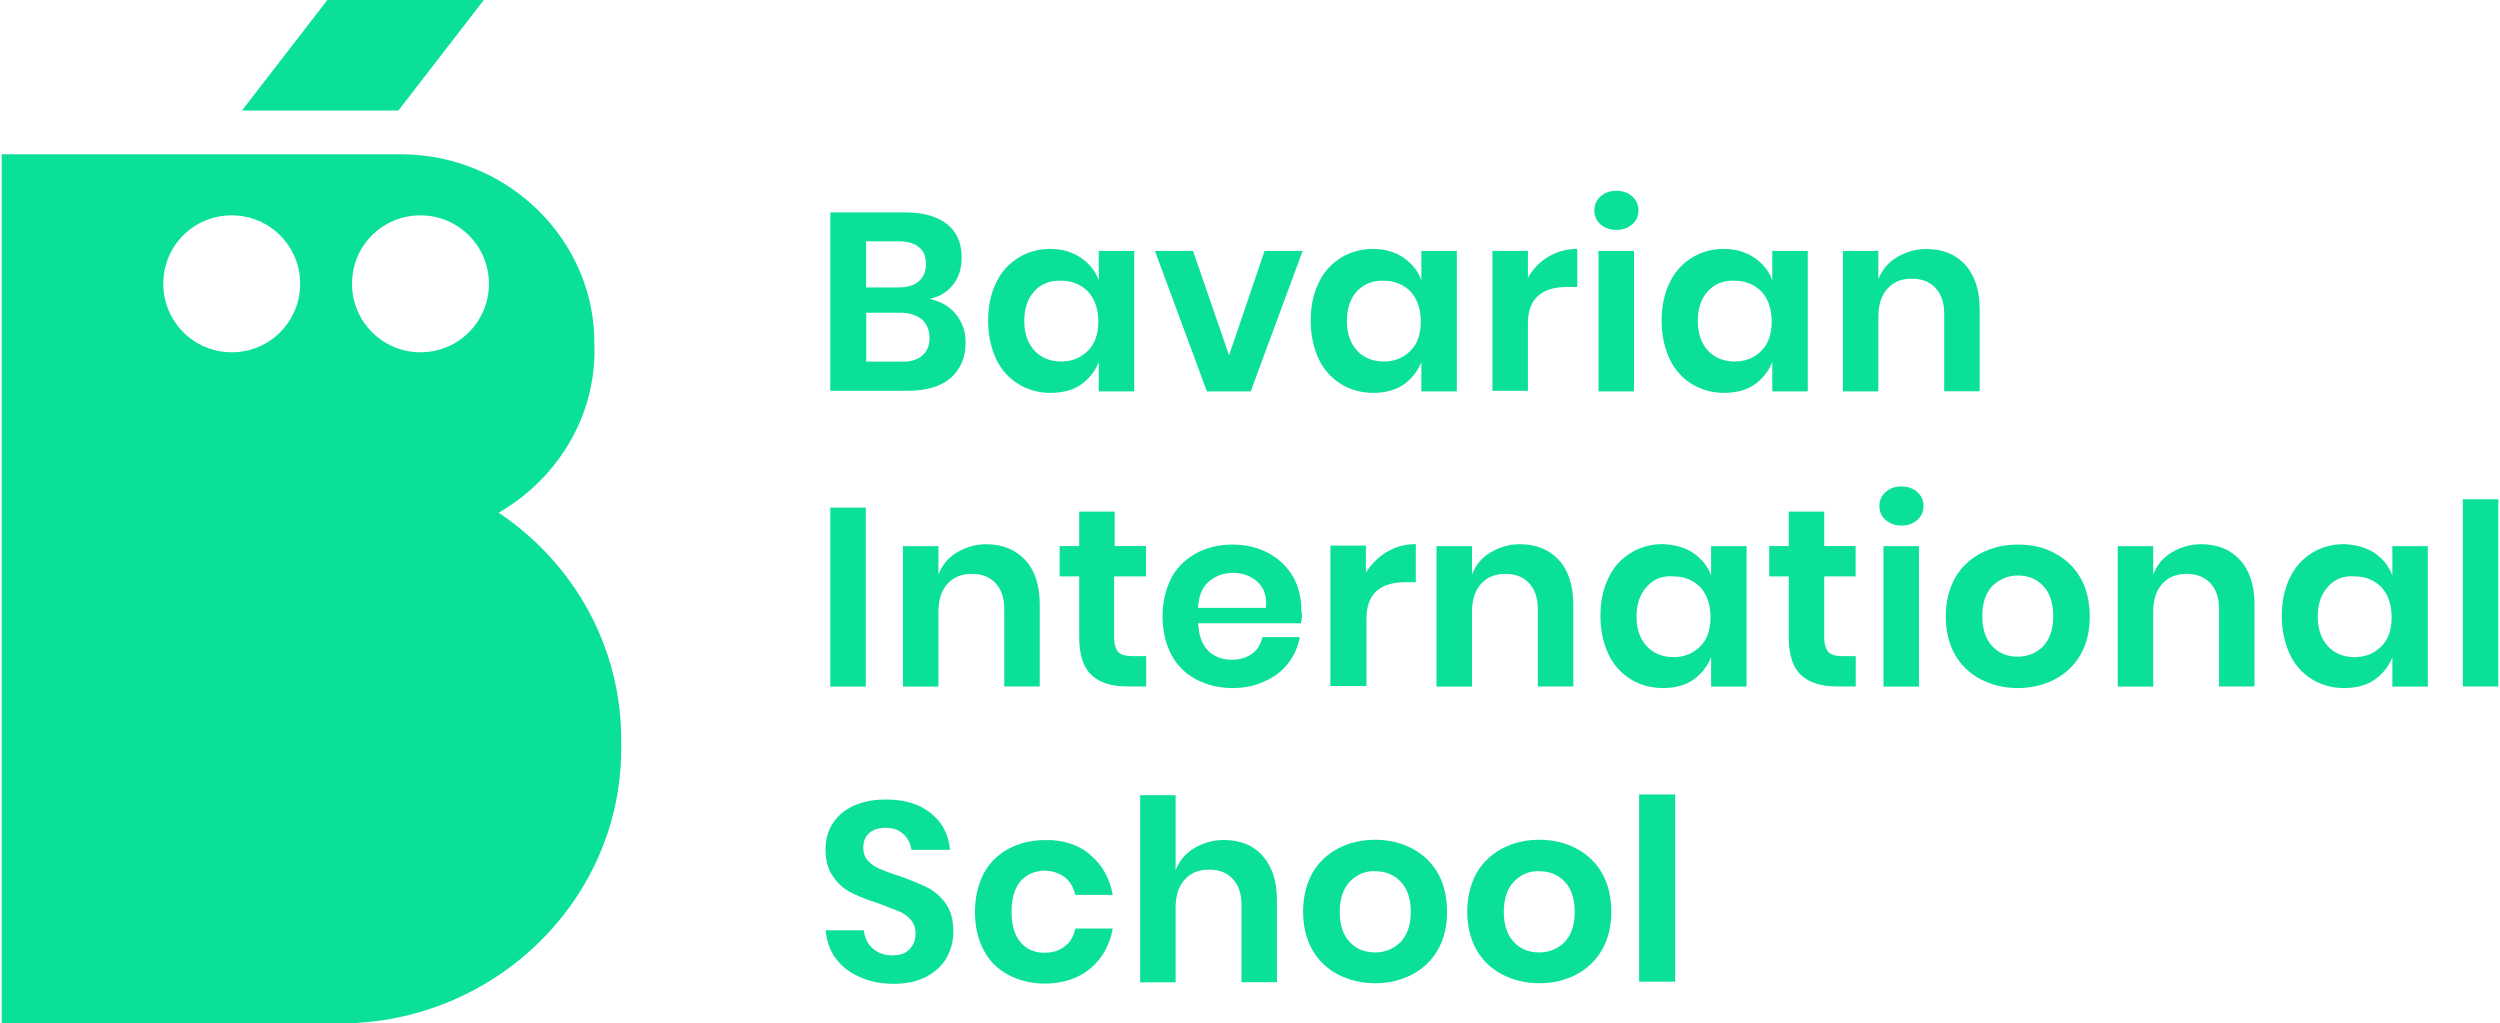 <svg xmlns="http://www.w3.org/2000/svg" width="171" height="70" viewBox="0 0 171 70" fill="none"><g clip-path="url(#clip0_2790_8058)"><path d="M65.379 21.49C65.838 22.05 66.048 22.688 66.048 23.427C66.048 24.446 65.698 25.255 65.029 25.853C64.329 26.452 63.341 26.732 62.035 26.732H56.792V14.529H61.934C63.163 14.529 64.119 14.809 64.788 15.338C65.457 15.867 65.776 16.637 65.776 17.625C65.776 18.395 65.566 18.993 65.177 19.491C64.788 19.981 64.259 20.3 63.59 20.44C64.368 20.619 64.959 20.969 65.387 21.498L65.379 21.49ZM59.219 19.662H61.436C62.035 19.662 62.525 19.522 62.844 19.242C63.163 18.962 63.334 18.573 63.334 18.083C63.334 17.593 63.194 17.166 62.875 16.924C62.556 16.645 62.097 16.505 61.428 16.505H59.242V19.67H59.204L59.219 19.662ZM63.054 24.345C63.404 24.064 63.583 23.645 63.583 23.116C63.583 22.587 63.404 22.167 63.054 21.848C62.704 21.568 62.206 21.389 61.537 21.389H59.25V24.733H61.576C62.206 24.772 62.704 24.625 63.054 24.345Z" fill="#0BE09B"></path><path d="M73.927 17.624C74.487 18.013 74.915 18.503 75.156 19.172V17.166H77.582V26.771H75.156V24.764C74.907 25.394 74.487 25.923 73.927 26.312C73.367 26.701 72.659 26.872 71.85 26.872C71.041 26.872 70.302 26.662 69.665 26.273C69.035 25.884 68.506 25.324 68.148 24.585C67.798 23.847 67.588 22.968 67.588 21.949C67.588 20.93 67.767 20.082 68.148 19.312C68.498 18.573 69.027 18.013 69.665 17.624C70.295 17.235 71.033 17.026 71.85 17.026C72.667 17.026 73.328 17.235 73.927 17.624ZM70.761 19.911C70.302 20.401 70.061 21.07 70.061 21.949C70.061 22.828 70.31 23.497 70.761 23.987C71.22 24.477 71.85 24.726 72.589 24.726C73.328 24.726 73.927 24.477 74.417 23.987C74.907 23.497 75.125 22.828 75.125 21.98C75.125 21.132 74.876 20.432 74.417 19.942C73.927 19.452 73.328 19.203 72.589 19.203C71.85 19.164 71.22 19.413 70.761 19.903V19.911Z" fill="#0BE09B"></path><path d="M84.069 24.305L86.496 17.166H89.101L85.547 26.771H82.552L78.998 17.166H81.604L84.069 24.305Z" fill="#0BE09B"></path><path d="M95.992 17.624C96.552 18.013 96.98 18.503 97.221 19.172V17.166H99.648V26.771H97.221V24.764C96.972 25.394 96.552 25.923 95.992 26.312C95.432 26.701 94.724 26.872 93.915 26.872C93.107 26.872 92.368 26.662 91.73 26.273C91.1 25.884 90.571 25.324 90.213 24.585C89.863 23.847 89.653 22.968 89.653 21.949C89.653 20.93 89.832 20.082 90.213 19.312C90.563 18.573 91.092 18.013 91.73 17.624C92.36 17.235 93.099 17.026 93.915 17.026C94.732 17.026 95.432 17.235 95.992 17.624ZM92.827 19.911C92.368 20.401 92.127 21.07 92.127 21.949C92.127 22.828 92.376 23.497 92.827 23.987C93.285 24.477 93.915 24.726 94.654 24.726C95.393 24.726 95.992 24.477 96.482 23.987C96.972 23.497 97.182 22.828 97.182 21.98C97.182 21.132 96.933 20.432 96.482 19.942C95.992 19.452 95.393 19.203 94.654 19.203C93.915 19.164 93.317 19.413 92.827 19.903V19.911Z" fill="#0BE09B"></path><path d="M105.917 17.554C106.516 17.204 107.146 17.026 107.885 17.026V19.631H107.185C105.388 19.631 104.509 20.479 104.509 22.128V26.732H102.083V17.166H104.509V18.993C104.859 18.394 105.318 17.904 105.917 17.554Z" fill="#0BE09B"></path><path d="M109.471 13.44C109.751 13.191 110.101 13.051 110.56 13.051C111.019 13.051 111.369 13.191 111.649 13.44C111.929 13.689 112.069 14 112.069 14.389C112.069 14.778 111.929 15.089 111.649 15.338C111.369 15.587 111.019 15.727 110.56 15.727C110.101 15.727 109.751 15.587 109.471 15.338C109.191 15.089 109.051 14.778 109.051 14.389C109.051 14.039 109.191 13.689 109.471 13.44ZM111.766 17.166V26.771H109.339V17.166H111.766Z" fill="#0BE09B"></path><path d="M119.995 17.624C120.555 18.013 120.982 18.503 121.224 19.172V17.166H123.65V26.771H121.224V24.764C120.975 25.394 120.555 25.923 119.995 26.312C119.435 26.701 118.727 26.872 117.918 26.872C117.109 26.872 116.37 26.662 115.732 26.273C115.095 25.884 114.574 25.324 114.216 24.585C113.866 23.847 113.656 22.968 113.656 21.949C113.656 20.93 113.835 20.082 114.216 19.312C114.566 18.573 115.095 18.013 115.732 17.624C116.362 17.235 117.101 17.026 117.918 17.026C118.735 17.026 119.396 17.235 119.995 17.624ZM116.829 19.911C116.37 20.401 116.129 21.07 116.129 21.949C116.129 22.828 116.378 23.497 116.829 23.987C117.288 24.477 117.918 24.726 118.657 24.726C119.396 24.726 119.995 24.477 120.485 23.987C120.975 23.497 121.185 22.828 121.185 21.98C121.185 21.132 120.936 20.432 120.485 19.942C119.995 19.452 119.396 19.203 118.657 19.203C117.918 19.164 117.288 19.413 116.829 19.903V19.911Z" fill="#0BE09B"></path><path d="M134.423 18.114C135.091 18.853 135.41 19.872 135.41 21.171V26.763H132.984V21.451C132.984 20.681 132.774 20.113 132.385 19.693C131.996 19.273 131.467 19.063 130.767 19.063C130.067 19.063 129.538 19.273 129.11 19.732C128.69 20.191 128.48 20.821 128.48 21.669V26.771H126.054V17.166H128.48V19.102C128.729 18.472 129.149 17.943 129.748 17.593C130.347 17.243 131.016 17.033 131.755 17.033C132.883 17.033 133.761 17.383 134.43 18.122L134.423 18.114Z" fill="#0BE09B"></path><path d="M59.219 34.72V46.962H56.792V34.72H59.219Z" fill="#0BE09B"></path><path d="M70.131 38.306C70.8 39.044 71.119 40.063 71.119 41.362V46.955H68.692V41.642C68.692 40.872 68.482 40.304 68.093 39.885C67.704 39.465 67.175 39.255 66.475 39.255C65.775 39.255 65.247 39.465 64.819 39.923C64.399 40.382 64.189 41.012 64.189 41.86V46.962H61.762V37.357H64.189V39.293C64.438 38.663 64.858 38.135 65.457 37.785C66.055 37.434 66.724 37.224 67.463 37.224C68.591 37.224 69.47 37.613 70.139 38.313L70.131 38.306Z" fill="#0BE09B"></path><path d="M78.399 44.847V46.954H77.131C76.042 46.954 75.233 46.706 74.665 46.184C74.106 45.656 73.818 44.816 73.818 43.579V39.425H72.48V37.349H73.818V34.992H76.244V37.349H78.391V39.425H76.206V43.61C76.206 44.069 76.314 44.38 76.486 44.598C76.664 44.777 76.975 44.878 77.434 44.878H78.383V44.839L78.399 44.847Z" fill="#0BE09B"></path><path d="M88.992 42.63H81.954C81.992 43.478 82.234 44.108 82.653 44.528C83.073 44.917 83.602 45.127 84.24 45.127C84.8 45.127 85.259 44.987 85.648 44.707C86.037 44.427 86.247 44.038 86.348 43.579H88.915C88.775 44.248 88.526 44.847 88.106 45.376C87.686 45.904 87.157 46.325 86.488 46.605C85.819 46.923 85.119 47.063 84.302 47.063C83.353 47.063 82.545 46.853 81.806 46.465C81.067 46.076 80.507 45.516 80.118 44.777C79.729 44.038 79.519 43.159 79.519 42.171C79.519 41.183 79.729 40.304 80.118 39.535C80.507 38.796 81.106 38.236 81.806 37.847C82.545 37.458 83.353 37.248 84.302 37.248C85.251 37.248 86.06 37.458 86.799 37.847C87.499 38.236 88.067 38.796 88.456 39.465C88.845 40.164 89.016 40.942 89.016 41.821C89.086 42.031 89.055 42.311 88.977 42.63H88.992ZM85.998 39.783C85.539 39.395 85.01 39.184 84.341 39.184C83.672 39.184 83.144 39.395 82.685 39.783C82.226 40.172 81.985 40.771 81.946 41.58H86.589C86.659 40.771 86.449 40.172 85.99 39.783H85.998Z" fill="#0BE09B"></path><path d="M94.872 37.746C95.471 37.396 96.101 37.217 96.84 37.217V39.822H96.14C94.344 39.822 93.465 40.67 93.465 42.319V46.923H90.999V37.318H93.426V39.146C93.815 38.586 94.273 38.088 94.872 37.738V37.746Z" fill="#0BE09B"></path><path d="M106.625 38.306C107.294 39.044 107.613 40.063 107.613 41.362V46.955H105.186V41.642C105.186 40.872 104.976 40.304 104.587 39.885C104.198 39.465 103.669 39.255 102.969 39.255C102.269 39.255 101.74 39.465 101.313 39.923C100.893 40.382 100.683 41.012 100.683 41.86V46.962H98.256V37.357H100.683V39.293C100.931 38.663 101.351 38.135 101.95 37.785C102.549 37.434 103.218 37.224 103.957 37.224C105.116 37.224 105.995 37.613 106.633 38.313L106.625 38.306Z" fill="#0BE09B"></path><path d="M115.81 37.816C116.37 38.205 116.798 38.694 117.039 39.363V37.357H119.466V46.962H117.039V44.956C116.79 45.586 116.37 46.114 115.81 46.503C115.25 46.892 114.542 47.063 113.733 47.063C112.925 47.063 112.186 46.853 111.548 46.465C110.918 46.076 110.389 45.516 110.031 44.777C109.681 44.038 109.471 43.159 109.471 42.14C109.471 41.121 109.65 40.273 110.031 39.503C110.381 38.764 110.91 38.205 111.548 37.816C112.178 37.427 112.917 37.217 113.733 37.217C114.542 37.256 115.211 37.427 115.81 37.816ZM112.645 40.133C112.186 40.623 111.937 41.292 111.937 42.171C111.937 43.05 112.186 43.719 112.645 44.209C113.103 44.699 113.733 44.948 114.472 44.948C115.211 44.948 115.81 44.699 116.3 44.209C116.79 43.719 117 43.05 117 42.202C117 41.355 116.751 40.654 116.3 40.164C115.81 39.675 115.211 39.426 114.472 39.426C113.733 39.356 113.103 39.605 112.645 40.126V40.133Z" fill="#0BE09B"></path><path d="M126.933 44.847V46.954H125.665C124.576 46.954 123.767 46.706 123.199 46.184C122.639 45.656 122.351 44.816 122.351 43.579V39.425H121.014V37.349H122.351V34.992H124.778V37.349H126.925V39.425H124.778V43.61C124.778 44.069 124.887 44.38 125.058 44.598C125.237 44.777 125.548 44.878 126.007 44.878H126.925V44.839L126.933 44.847Z" fill="#0BE09B"></path><path d="M128.97 33.662C129.25 33.413 129.6 33.273 130.059 33.273C130.518 33.273 130.868 33.413 131.148 33.662C131.428 33.911 131.568 34.222 131.568 34.611C131.568 35 131.428 35.311 131.148 35.56C130.868 35.809 130.518 35.949 130.059 35.949C129.6 35.949 129.25 35.809 128.97 35.56C128.69 35.311 128.55 35 128.55 34.611C128.55 34.222 128.69 33.911 128.97 33.662ZM131.257 37.357V46.962H128.83V37.357H131.257Z" fill="#0BE09B"></path><path d="M140.551 37.847C141.29 38.236 141.889 38.796 142.309 39.535C142.729 40.273 142.939 41.152 142.939 42.171C142.939 43.19 142.729 44.038 142.309 44.777C141.889 45.516 141.29 46.076 140.551 46.465C139.812 46.853 138.965 47.063 138.016 47.063C137.067 47.063 136.258 46.853 135.48 46.465C134.741 46.076 134.142 45.516 133.722 44.777C133.302 44.038 133.092 43.159 133.092 42.171C133.092 41.183 133.302 40.304 133.722 39.535C134.142 38.796 134.741 38.236 135.48 37.847C136.219 37.458 137.067 37.248 138.016 37.248C138.965 37.248 139.812 37.427 140.551 37.847ZM136.289 40.063C135.83 40.553 135.589 41.222 135.589 42.14C135.589 43.058 135.838 43.758 136.289 44.217C136.748 44.707 137.347 44.917 138.016 44.917C138.685 44.917 139.283 44.668 139.742 44.217C140.201 43.727 140.442 43.058 140.442 42.14C140.442 41.222 140.193 40.522 139.742 40.063C139.283 39.573 138.685 39.363 138.016 39.363C137.347 39.363 136.787 39.612 136.289 40.063Z" fill="#0BE09B"></path><path d="M153.221 38.306C153.89 39.044 154.209 40.063 154.209 41.362V46.955H151.783V41.642C151.783 40.872 151.573 40.304 151.184 39.885C150.795 39.465 150.266 39.255 149.566 39.255C148.866 39.255 148.337 39.465 147.909 39.923C147.489 40.382 147.279 41.012 147.279 41.86V46.962H144.853V37.357H147.279V39.293C147.528 38.663 147.948 38.135 148.547 37.785C149.146 37.434 149.815 37.224 150.554 37.224C151.713 37.224 152.591 37.613 153.229 38.313L153.221 38.306Z" fill="#0BE09B"></path><path d="M162.407 37.816C162.967 38.205 163.395 38.694 163.636 39.363V37.357H166.062V46.962H163.636V44.956C163.387 45.586 162.967 46.114 162.407 46.503C161.847 46.892 161.139 47.063 160.33 47.063C159.521 47.063 158.782 46.853 158.145 46.465C157.515 46.076 156.986 45.516 156.636 44.777C156.286 44.038 156.076 43.159 156.076 42.14C156.076 41.121 156.255 40.273 156.636 39.503C156.986 38.764 157.515 38.205 158.145 37.816C158.782 37.427 159.513 37.217 160.33 37.217C161.108 37.256 161.808 37.427 162.407 37.816ZM159.233 40.133C158.775 40.623 158.533 41.292 158.533 42.171C158.533 43.05 158.782 43.719 159.233 44.209C159.692 44.699 160.322 44.948 161.061 44.948C161.8 44.948 162.399 44.699 162.889 44.209C163.379 43.719 163.589 43.05 163.589 42.202C163.589 41.355 163.34 40.654 162.889 40.164C162.399 39.675 161.8 39.426 161.061 39.426C160.322 39.356 159.692 39.605 159.233 40.126V40.133Z" fill="#0BE09B"></path><path d="M170.885 34.152V46.954H168.458V34.152H170.885Z" fill="#0BE09B"></path><path d="M64.741 65.535C64.422 66.064 63.964 66.484 63.373 66.803C62.774 67.122 62.004 67.293 61.156 67.293C60.308 67.293 59.499 67.153 58.83 66.834C58.161 66.554 57.601 66.134 57.174 65.567C56.754 65.007 56.544 64.369 56.474 63.63H59.079C59.149 64.12 59.328 64.548 59.678 64.859C60.028 65.178 60.487 65.349 61.047 65.349C61.537 65.349 61.965 65.209 62.206 64.929C62.486 64.649 62.626 64.299 62.626 63.871C62.626 63.482 62.517 63.171 62.307 62.922C62.097 62.673 61.817 62.463 61.459 62.323C61.101 62.183 60.65 62.004 60.09 61.794C59.312 61.545 58.721 61.304 58.224 61.056C57.734 60.807 57.306 60.457 56.995 59.967C56.645 59.508 56.466 58.878 56.466 58.1C56.466 57.042 56.855 56.233 57.594 55.603C58.333 55.004 59.351 54.685 60.588 54.685C61.887 54.685 62.914 55.004 63.684 55.634C64.461 56.264 64.881 57.073 64.983 58.131H62.346C62.276 57.711 62.097 57.322 61.786 57.042C61.467 56.762 61.086 56.622 60.557 56.622C60.098 56.622 59.748 56.731 59.468 56.972C59.188 57.213 59.048 57.532 59.048 57.991C59.048 58.341 59.157 58.66 59.367 58.87C59.577 59.119 59.857 59.29 60.176 59.43C60.495 59.57 60.954 59.749 61.514 59.92C62.291 60.2 62.921 60.449 63.411 60.698C63.901 60.947 64.329 61.297 64.679 61.787C65.029 62.277 65.208 62.914 65.208 63.684C65.208 64.454 65.029 64.983 64.749 65.512L64.741 65.535Z" fill="#0BE09B"></path><path d="M74.564 58.466C75.373 59.134 75.902 60.052 76.112 61.211H73.546C73.437 60.721 73.196 60.293 72.846 60.013C72.457 59.733 71.998 59.554 71.438 59.554C70.808 59.554 70.24 59.803 69.82 60.254C69.4 60.744 69.19 61.452 69.19 62.362C69.19 63.272 69.4 63.98 69.82 64.47C70.24 64.96 70.808 65.17 71.438 65.17C71.998 65.17 72.457 65.03 72.846 64.711C73.234 64.431 73.444 64.011 73.546 63.513H76.112C75.902 64.672 75.373 65.59 74.564 66.259C73.756 66.928 72.698 67.278 71.469 67.278C70.52 67.278 69.711 67.068 68.972 66.679C68.233 66.29 67.673 65.73 67.284 64.991C66.896 64.252 66.686 63.373 66.686 62.386C66.686 61.398 66.896 60.519 67.284 59.749C67.673 59.01 68.272 58.45 68.972 58.061C69.711 57.672 70.52 57.462 71.469 57.462C72.698 57.423 73.756 57.781 74.564 58.45V58.466Z" fill="#0BE09B"></path><path d="M86.356 58.536C87.025 59.275 87.344 60.293 87.344 61.592V67.184H84.917V61.872C84.917 61.102 84.707 60.535 84.318 60.114C83.929 59.694 83.4 59.484 82.7 59.484C82 59.484 81.471 59.694 81.043 60.153C80.624 60.612 80.413 61.242 80.413 62.09V67.192H77.987V54.39H80.413V59.523C80.662 58.893 81.082 58.364 81.681 58.014C82.28 57.664 82.949 57.455 83.688 57.455C84.816 57.455 85.726 57.804 86.364 58.543L86.356 58.536Z" fill="#0BE09B"></path><path d="M96.591 58.038C97.33 58.427 97.929 58.987 98.349 59.725C98.769 60.464 98.979 61.343 98.979 62.362C98.979 63.381 98.769 64.229 98.349 64.968C97.929 65.707 97.33 66.267 96.591 66.656C95.852 67.044 95.004 67.254 94.056 67.254C93.107 67.254 92.298 67.044 91.52 66.656C90.781 66.267 90.182 65.707 89.762 64.968C89.342 64.229 89.132 63.35 89.132 62.362C89.132 61.374 89.342 60.495 89.762 59.725C90.182 58.987 90.781 58.427 91.52 58.038C92.259 57.649 93.107 57.439 94.056 57.439C95.004 57.439 95.852 57.649 96.591 58.038ZM92.337 60.293C91.878 60.783 91.637 61.452 91.637 62.37C91.637 63.288 91.886 63.988 92.337 64.447C92.796 64.937 93.394 65.147 94.063 65.147C94.732 65.147 95.331 64.898 95.79 64.447C96.249 63.957 96.498 63.288 96.498 62.37C96.498 61.452 96.249 60.752 95.79 60.293C95.331 59.803 94.732 59.593 94.063 59.593C93.394 59.554 92.835 59.803 92.337 60.293Z" fill="#0BE09B"></path><path d="M107.822 58.038C108.561 58.427 109.16 58.987 109.58 59.725C110 60.464 110.21 61.343 110.21 62.362C110.21 63.381 110 64.229 109.58 64.968C109.16 65.707 108.561 66.267 107.822 66.656C107.083 67.044 106.236 67.254 105.287 67.254C104.338 67.254 103.529 67.044 102.751 66.656C102.012 66.267 101.413 65.707 100.993 64.968C100.573 64.229 100.363 63.35 100.363 62.362C100.363 61.374 100.573 60.495 100.993 59.725C101.413 58.987 102.012 58.427 102.751 58.038C103.49 57.649 104.338 57.439 105.287 57.439C106.236 57.439 107.083 57.649 107.822 58.038ZM103.56 60.293C103.101 60.783 102.86 61.452 102.86 62.37C102.86 63.288 103.109 63.988 103.56 64.447C104.019 64.937 104.618 65.147 105.287 65.147C105.956 65.147 106.554 64.898 107.013 64.447C107.472 63.957 107.713 63.288 107.713 62.37C107.713 61.452 107.464 60.752 107.013 60.293C106.554 59.803 105.956 59.593 105.287 59.593C104.618 59.554 104.058 59.803 103.56 60.293Z" fill="#0BE09B"></path><path d="M114.581 54.343V67.146H112.116V54.343H114.581Z" fill="#0BE09B"></path><path d="M33.093 0H22.391L16.55 7.56H27.252L33.093 0ZM40.661 23.707C40.77 28.56 38.056 32.783 34.112 35.07C39.254 38.516 42.59 44.318 42.489 50.898C42.668 61.452 33.864 70 23.27 70H0.116V10.554H27.424C34.711 10.554 40.794 16.427 40.654 23.707H40.661ZM11.168 19.413C11.168 21.98 13.245 24.096 15.85 24.096C18.456 24.096 20.532 21.988 20.532 19.413C20.532 16.839 18.456 14.731 15.85 14.731C13.245 14.731 11.168 16.808 11.168 19.413ZM24.079 19.413C24.079 21.98 26.156 24.096 28.761 24.096C31.367 24.096 33.444 21.988 33.444 19.413C33.444 16.839 31.367 14.731 28.761 14.731C26.156 14.731 24.079 16.808 24.079 19.413Z" fill="#0BE09B"></path></g><defs><clipPath id="clip0_2790_8058"><rect width="170.769" height="70" fill="white" transform="translate(0.116)"></rect></clipPath></defs></svg>